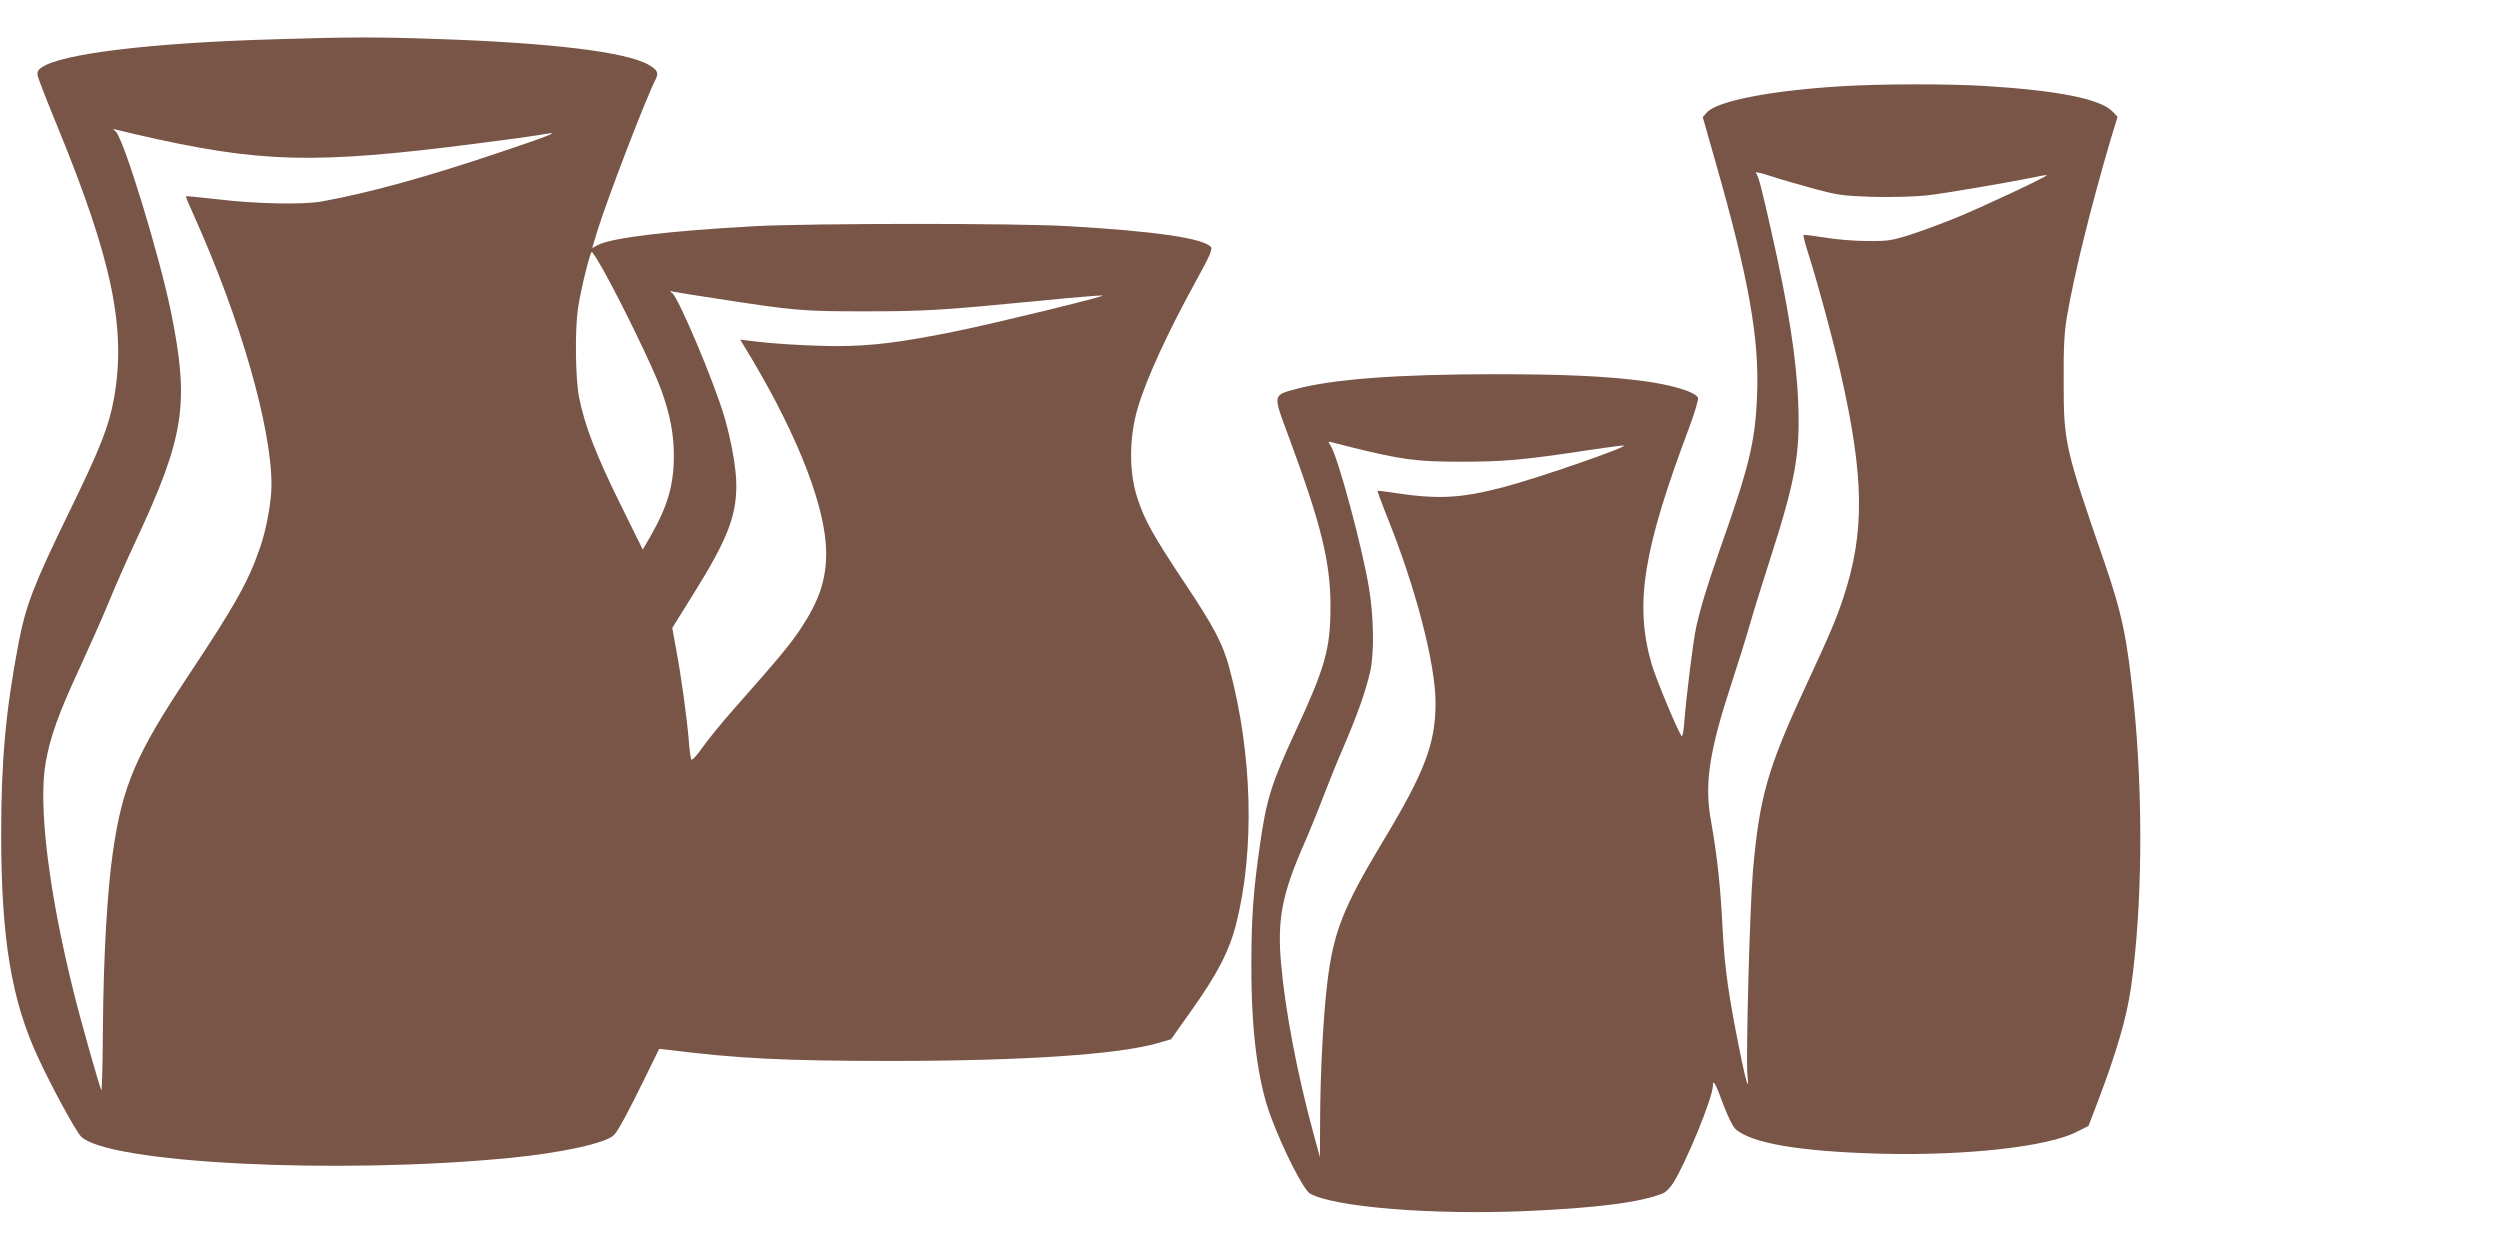 <?xml version="1.0" standalone="no"?>
<!DOCTYPE svg PUBLIC "-//W3C//DTD SVG 20010904//EN"
 "http://www.w3.org/TR/2001/REC-SVG-20010904/DTD/svg10.dtd">
<svg version="1.0" xmlns="http://www.w3.org/2000/svg"
 width="1280pt" height="640pt" viewBox="0 0 1280 640"
 preserveAspectRatio="xMidYMid meet">
<g transform="translate(0,640) scale(0.1,-0.1)"
fill="#795548" stroke="none">
<path d="M1410 6199 c-636 -18 -1098 -74 -1198 -145 -18 -12 -23 -23 -19 -43
3 -14 49 -132 102 -261 279 -680 352 -1032 289 -1388 -26 -144 -70 -257 -234
-592 -176 -362 -218 -469 -255 -663 -66 -346 -89 -603 -89 -977 0 -539 53
-855 192 -1151 69 -149 190 -370 216 -397 132 -137 1307 -197 2191 -111 271
26 502 77 540 119 22 24 75 123 163 303 l67 137 45 -5 c357 -45 599 -57 1140
-57 680 0 1171 33 1370 92 l66 19 101 143 c136 191 197 308 233 451 95 378 82
869 -35 1304 -33 126 -81 217 -236 448 -153 231 -198 310 -234 420 -45 132
-45 313 0 465 41 143 153 387 294 643 74 134 90 171 81 182 -37 45 -283 81
-730 107 -272 16 -1310 15 -1605 0 -438 -24 -731 -59 -803 -96 l-30 -16 25 83
c51 166 248 679 299 779 18 35 11 50 -36 77 -116 65 -492 111 -1070 131 -312
11 -456 11 -840 -1z m-710 -488 c634 -146 907 -153 1740 -46 175 22 275 36
365 51 59 10 -1 -14 -255 -99 -368 -124 -660 -204 -900 -248 -94 -18 -340 -13
-530 10 -91 10 -166 18 -168 16 -2 -1 18 -49 44 -106 235 -523 394 -1076 394
-1372 0 -83 -25 -223 -57 -316 -60 -177 -128 -298 -370 -662 -266 -400 -335
-560 -384 -894 -30 -207 -49 -538 -52 -900 -1 -183 -5 -331 -8 -327 -7 8 -108
364 -143 507 -127 512 -181 954 -142 1171 22 129 69 259 174 484 49 107 118
261 151 342 33 81 95 221 137 310 249 534 275 700 179 1173 -58 285 -243 890
-283 922 -16 13 -16 14 3 9 11 -3 58 -14 105 -25z m2394 -703 c93 -167 252
-496 289 -598 47 -127 67 -230 67 -342 0 -154 -32 -261 -122 -418 l-37 -64
-118 239 c-121 245 -180 398 -208 540 -19 95 -22 342 -6 455 14 95 62 290 71
290 4 0 33 -46 64 -102z m576 -137 c402 -62 436 -65 755 -65 312 0 394 5 909
55 169 17 310 28 312 26 7 -6 -542 -140 -742 -181 -288 -59 -440 -78 -621 -78
-145 1 -334 12 -450 28 l-43 5 59 -98 c243 -409 380 -768 381 -993 0 -141 -36
-247 -134 -394 -54 -80 -111 -149 -335 -402 -63 -71 -137 -162 -165 -202 -32
-45 -53 -67 -57 -60 -3 7 -10 54 -13 103 -9 109 -38 323 -65 465 l-19 105 106
170 c175 281 222 399 222 561 0 84 -25 224 -61 349 -52 177 -233 607 -267 634
-15 12 -14 13 8 7 15 -3 114 -19 220 -35z"/>
<path d="M9440 5959 c-365 -21 -644 -75 -699 -133 l-23 -25 65 -229 c171 -598
226 -908 213 -1202 -10 -236 -40 -358 -191 -785 -63 -180 -99 -298 -121 -398
-16 -75 -49 -343 -60 -480 -4 -54 -10 -83 -15 -75 -26 41 -132 296 -153 369
-88 306 -44 581 193 1211 28 75 48 143 45 151 -11 29 -129 66 -279 86 -189 25
-403 35 -765 35 -493 0 -823 -25 -1012 -75 -122 -33 -121 -27 -45 -231 172
-463 220 -656 219 -888 0 -211 -28 -309 -177 -630 -124 -267 -151 -352 -184
-585 -34 -237 -44 -371 -44 -615 -1 -337 33 -601 100 -778 62 -168 168 -375
200 -393 122 -69 622 -110 1098 -90 371 16 589 44 707 90 15 5 39 29 54 53 68
107 204 440 204 499 0 37 14 12 54 -98 21 -56 48 -110 60 -122 79 -74 328
-117 746 -128 433 -11 850 35 1001 111 l62 31 44 115 c100 262 151 439 173
590 59 407 64 971 15 1460 -35 339 -59 454 -151 723 -202 585 -208 611 -208
922 -1 177 3 254 17 335 36 212 123 565 223 904 l36 118 -26 27 c-62 65 -282
108 -656 131 -188 11 -520 11 -720 -1z m-150 -526 c123 -33 150 -36 302 -41
94 -2 211 1 270 7 97 11 418 66 556 94 34 8 62 12 62 10 0 -8 -337 -166 -465
-218 -71 -29 -177 -68 -235 -87 -95 -30 -116 -33 -220 -32 -63 0 -162 8 -219
18 -57 9 -105 15 -107 13 -3 -2 11 -54 31 -116 50 -161 118 -413 159 -591 121
-532 125 -815 14 -1150 -35 -107 -69 -187 -200 -469 -189 -409 -230 -555 -263
-931 -16 -184 -37 -961 -28 -1045 10 -89 -6 -42 -36 106 -61 303 -80 434 -91
639 -11 221 -28 380 -60 558 -34 189 -9 354 105 702 35 107 78 245 95 305 17
61 63 207 101 326 131 407 156 542 146 803 -8 226 -52 505 -138 882 -50 224
-66 284 -79 299 -6 7 29 -1 77 -17 49 -16 149 -45 223 -65z m-2375 -1322 c262
-65 339 -75 565 -75 221 0 322 9 658 60 89 13 168 24 175 23 39 -1 -437 -167
-618 -214 -223 -58 -338 -63 -579 -25 -33 5 -61 8 -63 7 -1 -2 18 -55 43 -118
151 -371 254 -766 254 -969 0 -206 -55 -352 -266 -702 -208 -346 -256 -467
-288 -728 -20 -163 -36 -456 -37 -700 l-1 -195 -34 125 c-82 302 -144 626
-165 867 -20 225 5 354 116 608 29 66 73 174 98 240 25 66 74 188 110 270 69
162 108 272 132 375 22 95 19 282 -6 431 -36 215 -159 670 -196 727 -14 22
-13 23 4 18 10 -3 54 -14 98 -25z"/>
</g>
</svg>
